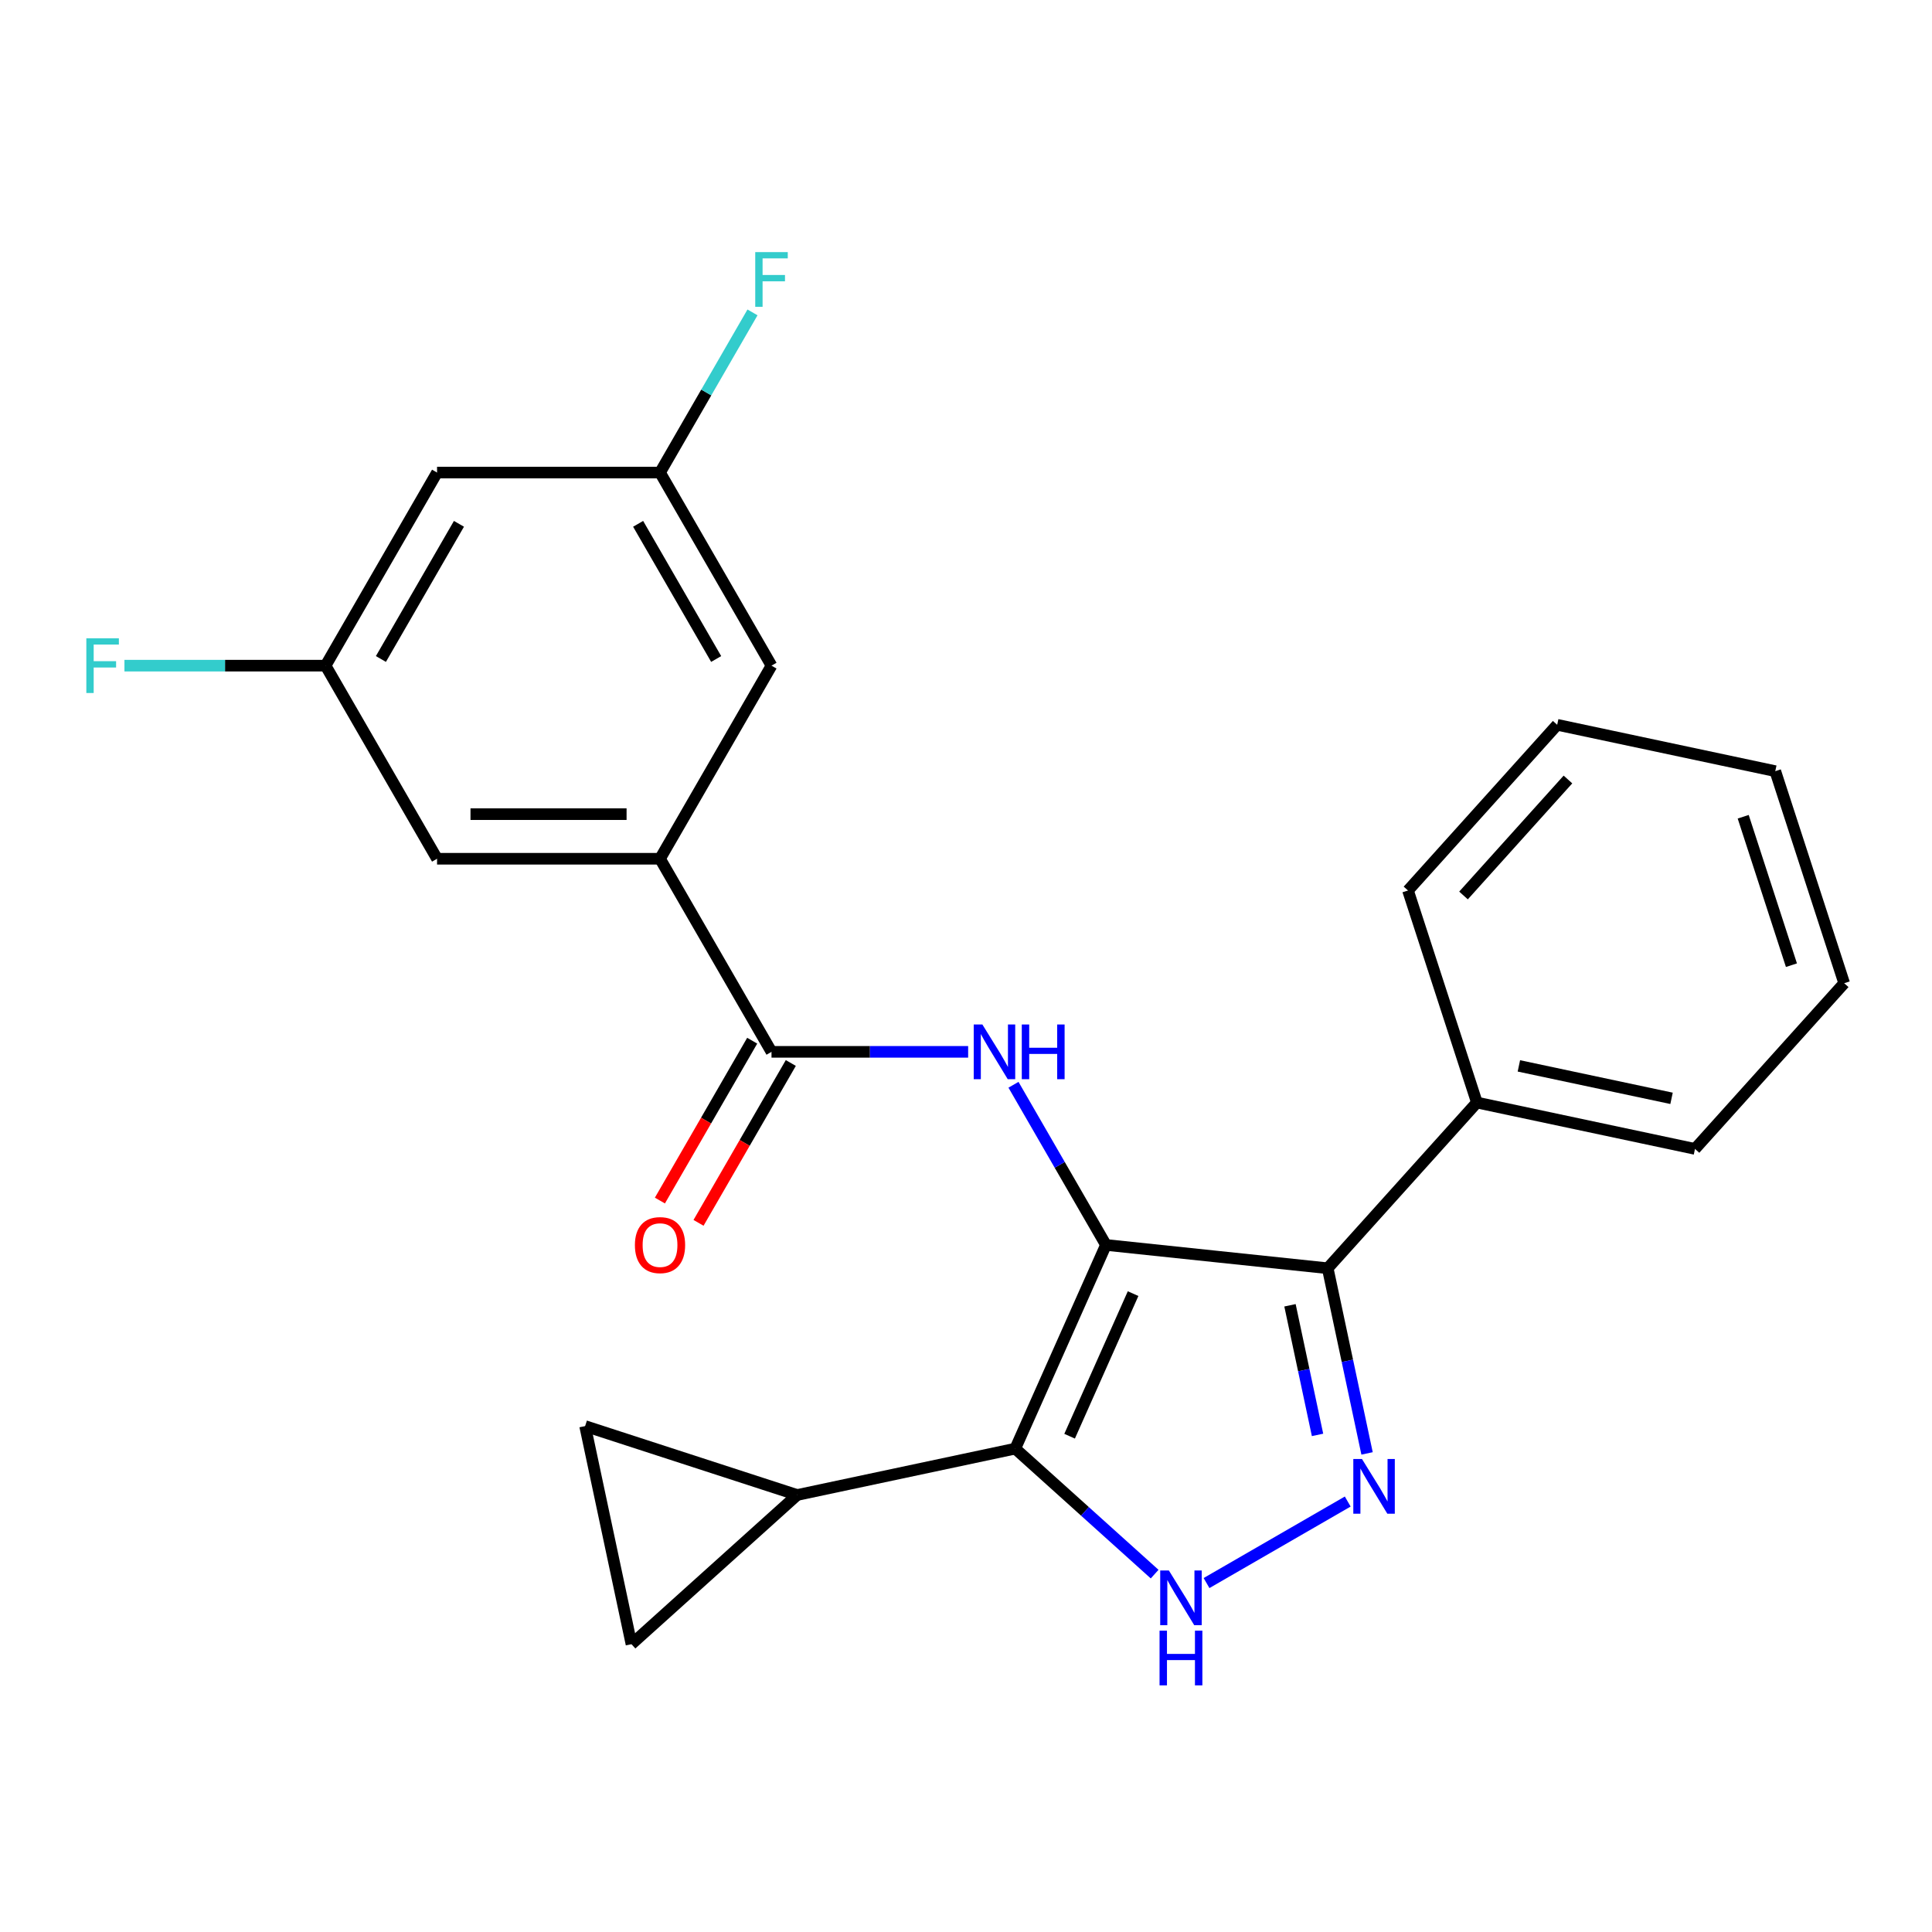<?xml version='1.0' encoding='iso-8859-1'?>
<svg version='1.1' baseProfile='full'
              xmlns='http://www.w3.org/2000/svg'
                      xmlns:rdkit='http://www.rdkit.org/xml'
                      xmlns:xlink='http://www.w3.org/1999/xlink'
                  xml:space='preserve'
width='1000px' height='1000px' viewBox='0 0 1000 1000'>
<!-- END OF HEADER -->
<rect style='opacity:1.0;fill:#FFFFFF;stroke:none' width='1000' height='1000' x='0' y='0'> </rect>
<path class='bond-0' d='M 572.441,644.379 L 525.5,749.808' style='fill:none;fill-rule:evenodd;stroke:#000000;stroke-width:6px;stroke-linecap:butt;stroke-linejoin:miter;stroke-opacity:1' />
<path class='bond-0' d='M 586.485,669.581 L 553.627,743.382' style='fill:none;fill-rule:evenodd;stroke:#000000;stroke-width:6px;stroke-linecap:butt;stroke-linejoin:miter;stroke-opacity:1' />
<path class='bond-1' d='M 572.441,644.379 L 687.215,656.442' style='fill:none;fill-rule:evenodd;stroke:#000000;stroke-width:6px;stroke-linecap:butt;stroke-linejoin:miter;stroke-opacity:1' />
<path class='bond-4' d='M 572.441,644.379 L 548.509,602.929' style='fill:none;fill-rule:evenodd;stroke:#000000;stroke-width:6px;stroke-linecap:butt;stroke-linejoin:miter;stroke-opacity:1' />
<path class='bond-4' d='M 548.509,602.929 L 524.578,561.478' style='fill:none;fill-rule:evenodd;stroke:#0000FF;stroke-width:6px;stroke-linecap:butt;stroke-linejoin:miter;stroke-opacity:1' />
<path class='bond-3' d='M 525.5,749.808 L 561.57,782.285' style='fill:none;fill-rule:evenodd;stroke:#000000;stroke-width:6px;stroke-linecap:butt;stroke-linejoin:miter;stroke-opacity:1' />
<path class='bond-3' d='M 561.57,782.285 L 597.639,814.763' style='fill:none;fill-rule:evenodd;stroke:#0000FF;stroke-width:6px;stroke-linecap:butt;stroke-linejoin:miter;stroke-opacity:1' />
<path class='bond-6' d='M 525.5,749.808 L 412.615,773.803' style='fill:none;fill-rule:evenodd;stroke:#000000;stroke-width:6px;stroke-linecap:butt;stroke-linejoin:miter;stroke-opacity:1' />
<path class='bond-2' d='M 687.215,656.442 L 697.401,704.362' style='fill:none;fill-rule:evenodd;stroke:#000000;stroke-width:6px;stroke-linecap:butt;stroke-linejoin:miter;stroke-opacity:1' />
<path class='bond-2' d='M 697.401,704.362 L 707.587,752.282' style='fill:none;fill-rule:evenodd;stroke:#0000FF;stroke-width:6px;stroke-linecap:butt;stroke-linejoin:miter;stroke-opacity:1' />
<path class='bond-2' d='M 667.694,675.617 L 674.824,709.161' style='fill:none;fill-rule:evenodd;stroke:#000000;stroke-width:6px;stroke-linecap:butt;stroke-linejoin:miter;stroke-opacity:1' />
<path class='bond-2' d='M 674.824,709.161 L 681.954,742.705' style='fill:none;fill-rule:evenodd;stroke:#0000FF;stroke-width:6px;stroke-linecap:butt;stroke-linejoin:miter;stroke-opacity:1' />
<path class='bond-10' d='M 687.215,656.442 L 764.438,570.678' style='fill:none;fill-rule:evenodd;stroke:#000000;stroke-width:6px;stroke-linecap:butt;stroke-linejoin:miter;stroke-opacity:1' />
<path class='bond-24' d='M 697.585,777.194 L 624.496,819.391' style='fill:none;fill-rule:evenodd;stroke:#0000FF;stroke-width:6px;stroke-linecap:butt;stroke-linejoin:miter;stroke-opacity:1' />
<path class='bond-5' d='M 501.112,544.433 L 450.221,544.433' style='fill:none;fill-rule:evenodd;stroke:#0000FF;stroke-width:6px;stroke-linecap:butt;stroke-linejoin:miter;stroke-opacity:1' />
<path class='bond-5' d='M 450.221,544.433 L 399.33,544.433' style='fill:none;fill-rule:evenodd;stroke:#000000;stroke-width:6px;stroke-linecap:butt;stroke-linejoin:miter;stroke-opacity:1' />
<path class='bond-7' d='M 399.33,544.433 L 341.626,444.488' style='fill:none;fill-rule:evenodd;stroke:#000000;stroke-width:6px;stroke-linecap:butt;stroke-linejoin:miter;stroke-opacity:1' />
<path class='bond-13' d='M 389.335,538.663 L 365.45,580.033' style='fill:none;fill-rule:evenodd;stroke:#000000;stroke-width:6px;stroke-linecap:butt;stroke-linejoin:miter;stroke-opacity:1' />
<path class='bond-13' d='M 365.45,580.033 L 341.565,621.403' style='fill:none;fill-rule:evenodd;stroke:#FF0000;stroke-width:6px;stroke-linecap:butt;stroke-linejoin:miter;stroke-opacity:1' />
<path class='bond-13' d='M 409.324,550.204 L 385.439,591.574' style='fill:none;fill-rule:evenodd;stroke:#000000;stroke-width:6px;stroke-linecap:butt;stroke-linejoin:miter;stroke-opacity:1' />
<path class='bond-13' d='M 385.439,591.574 L 361.554,632.944' style='fill:none;fill-rule:evenodd;stroke:#FF0000;stroke-width:6px;stroke-linecap:butt;stroke-linejoin:miter;stroke-opacity:1' />
<path class='bond-8' d='M 412.615,773.803 L 326.851,851.025' style='fill:none;fill-rule:evenodd;stroke:#000000;stroke-width:6px;stroke-linecap:butt;stroke-linejoin:miter;stroke-opacity:1' />
<path class='bond-9' d='M 412.615,773.803 L 302.856,738.14' style='fill:none;fill-rule:evenodd;stroke:#000000;stroke-width:6px;stroke-linecap:butt;stroke-linejoin:miter;stroke-opacity:1' />
<path class='bond-11' d='M 341.626,444.488 L 226.219,444.488' style='fill:none;fill-rule:evenodd;stroke:#000000;stroke-width:6px;stroke-linecap:butt;stroke-linejoin:miter;stroke-opacity:1' />
<path class='bond-11' d='M 324.315,421.406 L 243.53,421.406' style='fill:none;fill-rule:evenodd;stroke:#000000;stroke-width:6px;stroke-linecap:butt;stroke-linejoin:miter;stroke-opacity:1' />
<path class='bond-12' d='M 341.626,444.488 L 399.33,344.542' style='fill:none;fill-rule:evenodd;stroke:#000000;stroke-width:6px;stroke-linecap:butt;stroke-linejoin:miter;stroke-opacity:1' />
<path class='bond-25' d='M 326.851,851.025 L 302.856,738.14' style='fill:none;fill-rule:evenodd;stroke:#000000;stroke-width:6px;stroke-linecap:butt;stroke-linejoin:miter;stroke-opacity:1' />
<path class='bond-19' d='M 764.438,570.678 L 877.323,594.672' style='fill:none;fill-rule:evenodd;stroke:#000000;stroke-width:6px;stroke-linecap:butt;stroke-linejoin:miter;stroke-opacity:1' />
<path class='bond-19' d='M 786.17,551.7 L 865.189,568.496' style='fill:none;fill-rule:evenodd;stroke:#000000;stroke-width:6px;stroke-linecap:butt;stroke-linejoin:miter;stroke-opacity:1' />
<path class='bond-20' d='M 764.438,570.678 L 728.775,460.919' style='fill:none;fill-rule:evenodd;stroke:#000000;stroke-width:6px;stroke-linecap:butt;stroke-linejoin:miter;stroke-opacity:1' />
<path class='bond-14' d='M 226.219,444.488 L 168.516,344.542' style='fill:none;fill-rule:evenodd;stroke:#000000;stroke-width:6px;stroke-linecap:butt;stroke-linejoin:miter;stroke-opacity:1' />
<path class='bond-15' d='M 399.33,344.542 L 341.626,244.597' style='fill:none;fill-rule:evenodd;stroke:#000000;stroke-width:6px;stroke-linecap:butt;stroke-linejoin:miter;stroke-opacity:1' />
<path class='bond-15' d='M 370.685,341.091 L 330.293,271.129' style='fill:none;fill-rule:evenodd;stroke:#000000;stroke-width:6px;stroke-linecap:butt;stroke-linejoin:miter;stroke-opacity:1' />
<path class='bond-17' d='M 168.516,344.542 L 116.465,344.542' style='fill:none;fill-rule:evenodd;stroke:#000000;stroke-width:6px;stroke-linecap:butt;stroke-linejoin:miter;stroke-opacity:1' />
<path class='bond-17' d='M 116.465,344.542 L 64.414,344.542' style='fill:none;fill-rule:evenodd;stroke:#33CCCC;stroke-width:6px;stroke-linecap:butt;stroke-linejoin:miter;stroke-opacity:1' />
<path class='bond-27' d='M 168.516,344.542 L 226.219,244.597' style='fill:none;fill-rule:evenodd;stroke:#000000;stroke-width:6px;stroke-linecap:butt;stroke-linejoin:miter;stroke-opacity:1' />
<path class='bond-27' d='M 197.16,341.091 L 237.553,271.129' style='fill:none;fill-rule:evenodd;stroke:#000000;stroke-width:6px;stroke-linecap:butt;stroke-linejoin:miter;stroke-opacity:1' />
<path class='bond-16' d='M 341.626,244.597 L 226.219,244.597' style='fill:none;fill-rule:evenodd;stroke:#000000;stroke-width:6px;stroke-linecap:butt;stroke-linejoin:miter;stroke-opacity:1' />
<path class='bond-18' d='M 341.626,244.597 L 365.558,203.147' style='fill:none;fill-rule:evenodd;stroke:#000000;stroke-width:6px;stroke-linecap:butt;stroke-linejoin:miter;stroke-opacity:1' />
<path class='bond-18' d='M 365.558,203.147 L 389.489,161.696' style='fill:none;fill-rule:evenodd;stroke:#33CCCC;stroke-width:6px;stroke-linecap:butt;stroke-linejoin:miter;stroke-opacity:1' />
<path class='bond-22' d='M 877.323,594.672 L 954.545,508.908' style='fill:none;fill-rule:evenodd;stroke:#000000;stroke-width:6px;stroke-linecap:butt;stroke-linejoin:miter;stroke-opacity:1' />
<path class='bond-21' d='M 728.775,460.919 L 805.998,375.155' style='fill:none;fill-rule:evenodd;stroke:#000000;stroke-width:6px;stroke-linecap:butt;stroke-linejoin:miter;stroke-opacity:1' />
<path class='bond-21' d='M 757.511,463.499 L 811.567,403.464' style='fill:none;fill-rule:evenodd;stroke:#000000;stroke-width:6px;stroke-linecap:butt;stroke-linejoin:miter;stroke-opacity:1' />
<path class='bond-26' d='M 805.998,375.155 L 918.883,399.149' style='fill:none;fill-rule:evenodd;stroke:#000000;stroke-width:6px;stroke-linecap:butt;stroke-linejoin:miter;stroke-opacity:1' />
<path class='bond-23' d='M 954.545,508.908 L 918.883,399.149' style='fill:none;fill-rule:evenodd;stroke:#000000;stroke-width:6px;stroke-linecap:butt;stroke-linejoin:miter;stroke-opacity:1' />
<path class='bond-23' d='M 927.244,499.577 L 902.28,422.746' style='fill:none;fill-rule:evenodd;stroke:#000000;stroke-width:6px;stroke-linecap:butt;stroke-linejoin:miter;stroke-opacity:1' />
<path  class='atom-3' d='M 704.95 755.167
L 714.23 770.167
Q 715.15 771.647, 716.63 774.327
Q 718.11 777.007, 718.19 777.167
L 718.19 755.167
L 721.95 755.167
L 721.95 783.487
L 718.07 783.487
L 708.11 767.087
Q 706.95 765.167, 705.71 762.967
Q 704.51 760.767, 704.15 760.087
L 704.15 783.487
L 700.47 783.487
L 700.47 755.167
L 704.95 755.167
' fill='#0000FF'/>
<path  class='atom-4' d='M 605.004 812.871
L 614.284 827.871
Q 615.204 829.351, 616.684 832.031
Q 618.164 834.711, 618.244 834.871
L 618.244 812.871
L 622.004 812.871
L 622.004 841.191
L 618.124 841.191
L 608.164 824.791
Q 607.004 822.871, 605.764 820.671
Q 604.564 818.471, 604.204 817.791
L 604.204 841.191
L 600.524 841.191
L 600.524 812.871
L 605.004 812.871
' fill='#0000FF'/>
<path  class='atom-4' d='M 600.184 844.023
L 604.024 844.023
L 604.024 856.063
L 618.504 856.063
L 618.504 844.023
L 622.344 844.023
L 622.344 872.343
L 618.504 872.343
L 618.504 859.263
L 604.024 859.263
L 604.024 872.343
L 600.184 872.343
L 600.184 844.023
' fill='#0000FF'/>
<path  class='atom-5' d='M 508.477 530.273
L 517.757 545.273
Q 518.677 546.753, 520.157 549.433
Q 521.637 552.113, 521.717 552.273
L 521.717 530.273
L 525.477 530.273
L 525.477 558.593
L 521.597 558.593
L 511.637 542.193
Q 510.477 540.273, 509.237 538.073
Q 508.037 535.873, 507.677 535.193
L 507.677 558.593
L 503.997 558.593
L 503.997 530.273
L 508.477 530.273
' fill='#0000FF'/>
<path  class='atom-5' d='M 528.877 530.273
L 532.717 530.273
L 532.717 542.313
L 547.197 542.313
L 547.197 530.273
L 551.037 530.273
L 551.037 558.593
L 547.197 558.593
L 547.197 545.513
L 532.717 545.513
L 532.717 558.593
L 528.877 558.593
L 528.877 530.273
' fill='#0000FF'/>
<path  class='atom-14' d='M 328.626 644.459
Q 328.626 637.659, 331.986 633.859
Q 335.346 630.059, 341.626 630.059
Q 347.906 630.059, 351.266 633.859
Q 354.626 637.659, 354.626 644.459
Q 354.626 651.339, 351.226 655.259
Q 347.826 659.139, 341.626 659.139
Q 335.386 659.139, 331.986 655.259
Q 328.626 651.379, 328.626 644.459
M 341.626 655.939
Q 345.946 655.939, 348.266 653.059
Q 350.626 650.139, 350.626 644.459
Q 350.626 638.899, 348.266 636.099
Q 345.946 633.259, 341.626 633.259
Q 337.306 633.259, 334.946 636.059
Q 332.626 638.859, 332.626 644.459
Q 332.626 650.179, 334.946 653.059
Q 337.306 655.939, 341.626 655.939
' fill='#FF0000'/>
<path  class='atom-18' d='M 44.689 330.382
L 61.529 330.382
L 61.529 333.622
L 48.489 333.622
L 48.489 342.222
L 60.089 342.222
L 60.089 345.502
L 48.489 345.502
L 48.489 358.702
L 44.689 358.702
L 44.689 330.382
' fill='#33CCCC'/>
<path  class='atom-19' d='M 390.91 130.491
L 407.75 130.491
L 407.75 133.731
L 394.71 133.731
L 394.71 142.331
L 406.31 142.331
L 406.31 145.611
L 394.71 145.611
L 394.71 158.811
L 390.91 158.811
L 390.91 130.491
' fill='#33CCCC'/>
</svg>
